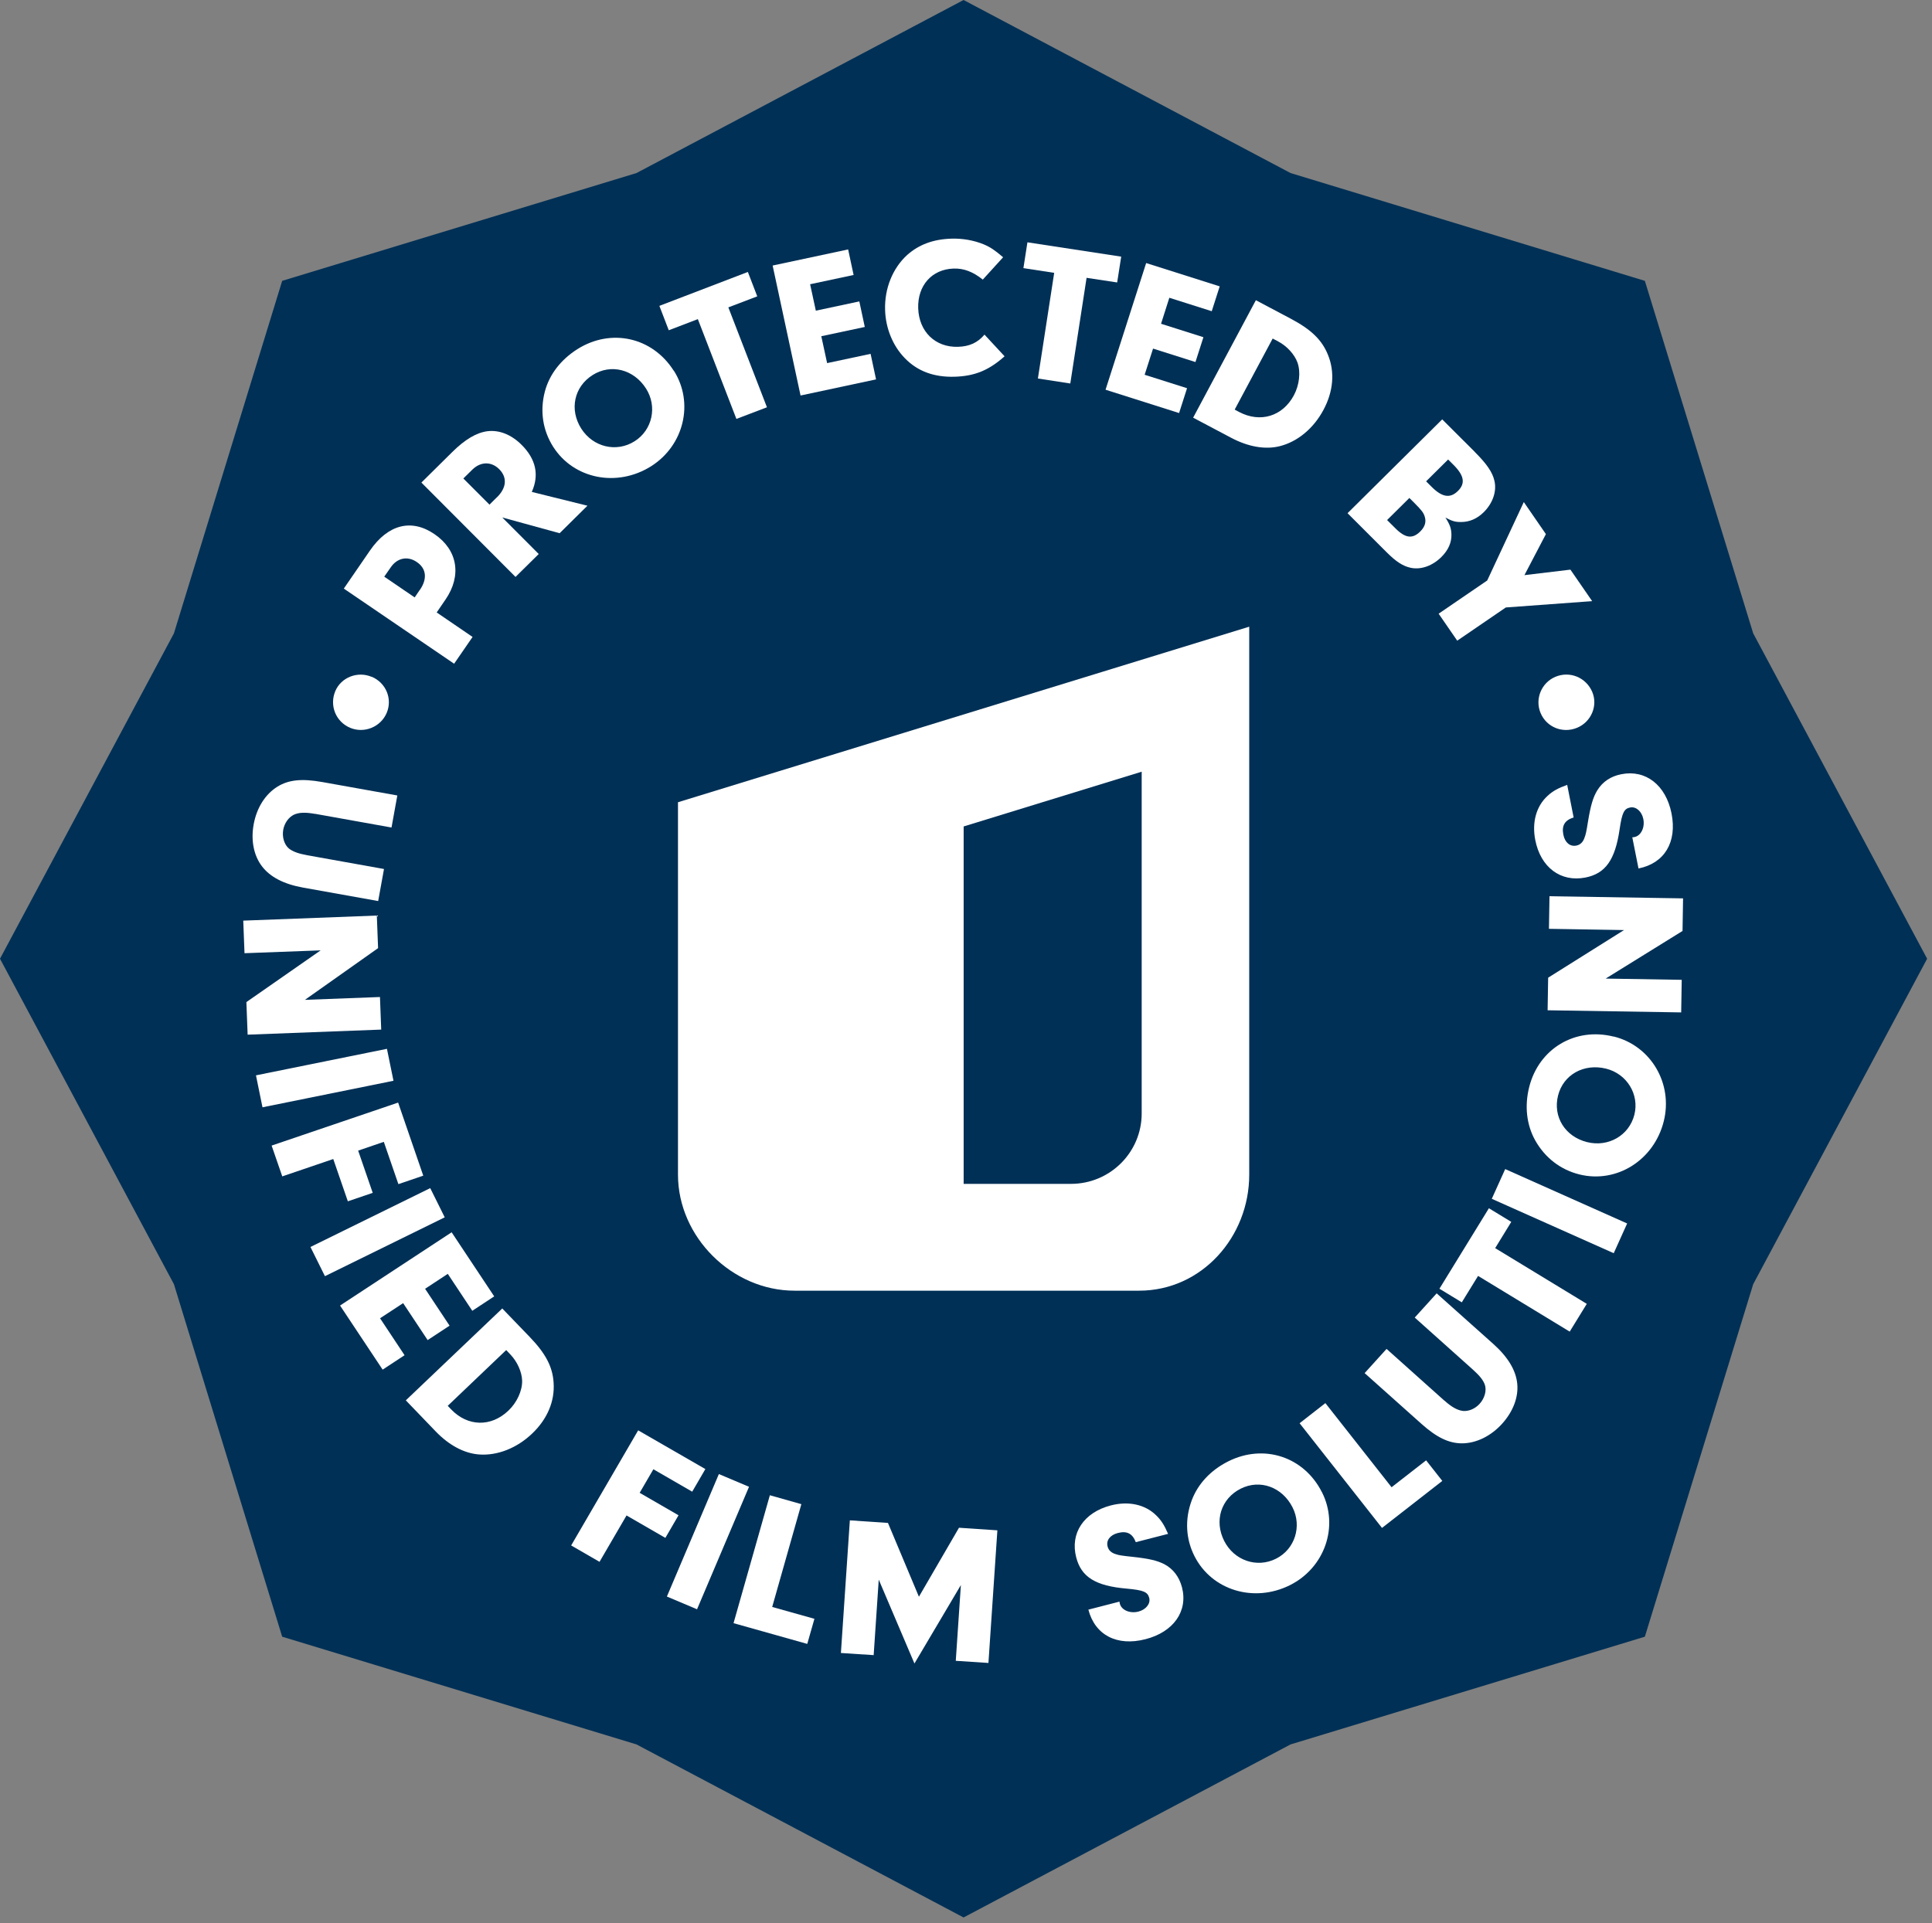 <svg xmlns="http://www.w3.org/2000/svg" width="232" height="231" viewBox="0 0 232 231" fill="none"><rect x="0" y="0" width="232" height="231" fill="#808080" stroke="none"/><path d="M0 115.157L20.885 76.076L33.885 33.734L76.429 20.786L115.708 0L154.975 20.786L197.519 33.734L210.53 76.076L231.415 115.157L210.53 154.248L197.519 196.59L154.975 209.528L115.708 230.314L76.429 209.528L33.885 196.59L20.885 154.248L0 115.157Z" fill="#003056"></path><path d="M44.628 81.284C46.358 82.011 47.153 83.946 46.433 85.635C45.713 87.325 43.736 88.127 42.049 87.421C40.32 86.694 39.535 84.737 40.266 83.005C40.964 81.358 42.941 80.588 44.617 81.294L44.628 81.284Z" fill="white"></path><path d="M56.757 76.493L54.533 79.722L41.286 70.698L44.423 66.132C46.593 62.978 49.419 62.272 52.169 64.154C54.952 66.047 55.478 69.137 53.491 72.024L52.438 73.564L56.746 76.504L56.757 76.493ZM50.418 70.858C51.342 69.522 51.202 68.281 50.042 67.501C48.946 66.752 47.689 67.009 46.916 68.153L46.142 69.265L49.795 71.757L50.407 70.858H50.418Z" fill="white"></path><path d="M64.698 66.539L61.904 69.297L50.602 57.963L54.319 54.285C55.834 52.788 57.209 51.965 58.541 51.794C59.949 51.623 61.41 52.2 62.645 53.441C64.354 55.151 64.773 57.044 63.859 59.086L70.542 60.743L67.201 64.047L60.314 62.155L64.687 66.539H64.698ZM59.68 59.728C60.841 58.584 60.927 57.343 59.949 56.359C59.004 55.408 57.714 55.429 56.715 56.413L55.641 57.471L58.778 60.615L59.67 59.728H59.68Z" fill="white"></path><path d="M80.909 44.512C83.369 48.372 82.144 53.505 78.18 56.007C74.097 58.573 68.898 57.546 66.427 53.665C65.18 51.698 64.815 49.377 65.427 47.036C65.965 44.993 67.329 43.208 69.338 41.935C73.378 39.391 78.341 40.492 80.898 44.523L80.909 44.512ZM69.8 51.484C71.218 53.708 74.022 54.381 76.203 53.002C78.341 51.655 78.954 48.832 77.578 46.672C76.106 44.363 73.367 43.657 71.165 45.047C68.93 46.458 68.35 49.206 69.8 51.484Z" fill="white"></path><path d="M92.104 48.918L88.429 50.318L83.799 38.332L80.307 39.669L79.179 36.739L89.805 32.665L90.933 35.595L87.462 36.921L92.093 48.907L92.104 48.918Z" fill="white"></path><path d="M97.969 37.316L103.19 36.204L103.846 39.273L98.624 40.385L99.323 43.614L104.544 42.502L105.199 45.571L96.132 47.506L92.78 31.895L101.847 29.96L102.503 33.029L97.281 34.141L97.969 37.327V37.316Z" fill="white"></path><path d="M120.639 42.791C118.748 44.48 117.05 45.175 114.644 45.25C112.173 45.325 110.175 44.598 108.649 43.015C107.22 41.551 106.35 39.444 106.285 37.242C106.199 34.654 107.199 32.205 108.939 30.623C110.336 29.383 112.065 28.73 114.246 28.666C115.6 28.623 116.943 28.869 118.103 29.34C118.941 29.693 119.457 30.046 120.456 30.901L118.017 33.585C116.846 32.644 115.74 32.216 114.504 32.259C111.904 32.344 110.175 34.291 110.26 37.017C110.346 39.84 112.323 41.743 115.041 41.657C116.427 41.615 117.405 41.155 118.221 40.193L120.639 42.802V42.791Z" fill="white"></path><path d="M128.524 46.063L124.634 45.464L126.59 32.772L122.894 32.206L123.377 29.105L134.637 30.826L134.153 33.927L130.479 33.371L128.524 46.063Z" fill="white"></path><path d="M139.418 38.888L144.51 40.503L143.554 43.486L138.462 41.871L137.452 45.015L142.544 46.63L141.588 49.613L132.757 46.811L137.634 31.596L146.466 34.397L145.509 37.381L140.417 35.766L139.429 38.867L139.418 38.888Z" fill="white"></path><path d="M150.817 36.065L154.996 38.279C157.456 39.583 158.746 40.834 159.465 42.62C160.314 44.694 160.11 47.025 158.928 49.228C157.746 51.452 155.813 53.056 153.685 53.59C151.945 54.029 149.904 53.676 147.841 52.585L143.275 50.169L150.806 36.065H150.817ZM148.26 49.196L148.797 49.484C151.333 50.821 154.008 50.019 155.372 47.485C156.038 46.234 156.21 44.673 155.802 43.539C155.447 42.566 154.545 41.572 153.492 41.016L152.826 40.663L148.26 49.206V49.196Z" fill="white"></path><path d="M177.084 54.275C178.524 55.707 179.222 56.723 179.448 57.728C179.76 58.99 179.265 60.433 178.18 61.513C177.396 62.294 176.461 62.711 175.43 62.7C174.764 62.711 174.366 62.593 173.571 62.166C174.119 63.021 174.27 63.481 174.291 64.176C174.323 65.159 173.915 66.079 173.088 66.902C172.035 67.95 170.671 68.453 169.435 68.207C168.49 68.014 167.652 67.48 166.491 66.314L161.818 61.642L173.184 50.372L177.095 54.275H177.084ZM166.566 62.465L167.576 63.47C168.758 64.646 169.618 64.764 170.552 63.834C171.111 63.278 171.283 62.7 171.09 62.069C170.95 61.588 170.713 61.289 169.875 60.444L169.242 59.813L166.566 62.465ZM171.251 57.814L171.938 58.498C173.174 59.728 174.141 59.888 175.065 58.979C175.989 58.07 175.827 57.129 174.549 55.846L173.894 55.194L171.251 57.814Z" fill="white"></path><path d="M174.979 76.942L172.755 73.713L178.589 69.725L182.983 60.305L185.636 64.154L183.058 69.083L188.58 68.421L191.191 72.206L180.823 72.965L174.99 76.953L174.979 76.942Z" fill="white"></path><path d="M189.397 87.41C187.668 88.137 185.723 87.357 185.003 85.657C184.283 83.957 185.1 82 186.776 81.294C188.506 80.567 190.461 81.369 191.202 83.112C191.9 84.758 191.084 86.704 189.397 87.41Z" fill="white"></path><path d="M37.828 97.76C36.646 97.546 35.883 97.579 35.271 97.867C34.659 98.177 34.164 98.851 34.014 99.653C33.853 100.53 34.132 101.439 34.68 101.909C35.153 102.283 35.797 102.529 36.925 102.732L46.111 104.379L45.413 108.228L36.399 106.614C34.078 106.197 32.424 105.341 31.436 104.026C30.469 102.743 30.114 100.936 30.458 99.033C30.812 97.055 31.844 95.397 33.316 94.489C34.637 93.665 36.238 93.494 38.698 93.933L47.712 95.547L47.014 99.396L37.828 97.75V97.76Z" fill="white"></path><path d="M29.361 114.494L29.211 110.581L45.251 109.971L45.401 113.885L36.613 120.097L45.627 119.755L45.777 123.668L29.737 124.278L29.587 120.364L38.504 114.152L29.361 114.494Z" fill="white"></path><path d="M31.521 133.002L30.737 129.164L46.465 125.978L47.25 129.816L31.521 133.002Z" fill="white"></path><path d="M43.006 138.199L44.757 143.278L41.77 144.294L40.019 139.215L33.895 141.3L32.617 137.6L47.808 132.436L50.827 141.214L47.84 142.23L46.089 137.151L42.995 138.21L43.006 138.199Z" fill="white"></path><path d="M39.019 153.286L37.279 149.779L51.664 142.711L53.405 146.218L39.019 153.286Z" fill="white"></path><path d="M51.042 154.794L53.986 159.231L51.353 160.963L48.41 156.526L45.638 158.343L48.581 162.781L45.949 164.513L40.835 156.814L54.233 148.015L59.346 155.713L56.714 157.445L53.771 153.008L51.042 154.804V154.794Z" fill="white"></path><path d="M60.324 157.178L63.601 160.578C65.535 162.588 66.362 164.171 66.48 166.095C66.631 168.33 65.707 170.479 63.891 172.201C62.065 173.944 59.722 174.863 57.542 174.703C55.747 174.574 53.921 173.601 52.309 171.923L48.732 168.202L60.324 157.157V157.178ZM53.76 168.854L54.179 169.292C56.156 171.356 58.96 171.431 61.044 169.442C62.075 168.469 62.731 167.036 62.699 165.828C62.666 164.791 62.118 163.561 61.302 162.706L60.786 162.161L53.771 168.854H53.76Z" fill="white"></path><path d="M76.816 179.311L81.479 182.006L79.899 184.722L75.237 182.027L71.992 187.598L68.586 185.63L76.633 171.805L84.702 176.456L83.122 179.172L78.46 176.478L76.816 179.301V179.311Z" fill="white"></path><path d="M83.703 193.297L80.082 191.768L86.324 177.055L89.945 178.584L83.703 193.297Z" fill="white"></path><path d="M97.798 194.441L96.938 197.456L88.085 194.965L92.447 179.6L96.229 180.669L92.727 193.019L97.798 194.441Z" fill="white"></path><path d="M104.899 198.803L100.978 198.547L102.052 182.615L106.629 182.925L110.346 191.789L115.159 183.503L119.768 183.813L118.694 199.744L114.772 199.488L115.385 190.388L109.809 199.808L105.522 189.736L104.91 198.835L104.899 198.803Z" fill="white"></path><path d="M134.433 192.377C134.433 192.473 134.466 192.591 134.476 192.634C134.681 193.404 135.69 193.831 136.7 193.575C137.614 193.34 138.183 192.623 138 191.928C137.818 191.212 137.302 190.998 135.304 190.816C131.554 190.495 129.846 189.426 129.234 187.063C128.482 184.165 130.136 181.663 133.402 180.819C135.519 180.273 137.485 180.712 138.795 181.974C139.429 182.572 139.816 183.192 140.267 184.24L136.389 185.235C135.991 184.198 135.325 183.855 134.24 184.133C133.295 184.379 132.811 185.021 133.005 185.759C133.123 186.218 133.456 186.528 134.025 186.689C134.358 186.806 134.702 186.86 136.013 186.999C137.979 187.213 138.935 187.437 139.805 187.876C140.88 188.442 141.599 189.394 141.932 190.645C142.684 193.521 140.923 196.023 137.56 196.889C134.133 197.777 131.49 196.398 130.695 193.34L134.433 192.377Z" fill="white"></path><path d="M158.746 179.236C160.809 183.321 159.09 188.304 154.9 190.399C150.581 192.559 145.51 191.019 143.436 186.914C142.384 184.839 142.265 182.487 143.103 180.22C143.845 178.242 145.37 176.595 147.498 175.526C151.773 173.388 156.587 174.97 158.735 179.226L158.746 179.236ZM147.003 185.085C148.196 187.437 150.925 188.378 153.224 187.224C155.48 186.101 156.372 183.342 155.211 181.054C153.976 178.616 151.311 177.643 148.991 178.809C146.627 179.996 145.779 182.669 147.003 185.085Z" fill="white"></path><path d="M171.251 175.408L173.196 177.878L165.955 183.524L156.06 170.95L159.154 168.533L167.104 178.638L171.251 175.408Z" fill="white"></path><path d="M173.442 168.223C174.334 169.025 175.011 169.389 175.677 169.474C176.364 169.538 177.138 169.218 177.686 168.608C178.287 167.945 178.535 167.026 178.309 166.341C178.116 165.775 177.686 165.24 176.826 164.47L169.886 158.258L172.518 155.35L179.34 161.444C181.091 163.016 182.048 164.609 182.198 166.234C182.348 167.828 181.693 169.549 180.393 170.993C179.05 172.489 177.288 173.356 175.569 173.366C174.011 173.366 172.561 172.693 170.692 171.025L163.87 164.93L166.502 162.022L173.442 168.234V168.223Z" fill="white"></path><path d="M190.546 156.611L188.494 159.947L177.492 153.254L175.537 156.429L172.851 154.794L178.792 145.128L181.478 146.764L179.544 149.918L190.546 156.611Z" fill="white"></path><path d="M195.392 146.956L193.781 150.527L179.137 143.994L180.749 140.423L195.392 146.956Z" fill="white"></path><path d="M193.791 124.502C198.25 125.614 200.925 130.158 199.786 134.692C198.615 139.354 194.135 142.177 189.655 141.065C187.388 140.498 185.519 139.065 184.337 136.948C183.316 135.098 183.058 132.864 183.628 130.575C184.788 125.956 189.139 123.347 193.78 124.513L193.791 124.502ZM190.579 137.183C193.146 137.825 195.639 136.371 196.262 133.89C196.874 131.452 195.36 128.982 192.867 128.362C190.203 127.699 187.732 129.078 187.098 131.58C186.453 134.136 187.936 136.52 190.579 137.183Z" fill="white"></path><path d="M201.946 117.691L201.881 121.604L185.841 121.348L185.906 117.434L195.016 111.714L186.002 111.564L186.067 107.651L202.107 107.907L202.043 111.821L192.814 117.541L201.957 117.691H201.946Z" fill="white"></path><path d="M196.004 100.572C196.1 100.572 196.219 100.551 196.272 100.54C197.046 100.391 197.54 99.407 197.336 98.38C197.153 97.461 196.466 96.852 195.757 96.99C195.026 97.129 194.779 97.621 194.489 99.6C193.952 103.299 192.781 104.935 190.374 105.405C187.42 105.983 185.002 104.197 184.358 100.893C183.939 98.755 184.487 96.83 185.83 95.6C186.474 95.002 187.119 94.66 188.193 94.275L188.967 98.188C187.903 98.52 187.516 99.161 187.731 100.252C187.914 101.203 188.537 101.717 189.289 101.567C189.762 101.471 190.095 101.161 190.277 100.605C190.406 100.284 190.492 99.952 190.696 98.648C191.019 96.713 191.298 95.772 191.803 94.938C192.437 93.9 193.425 93.237 194.704 92.992C197.626 92.414 200.043 94.307 200.72 97.696C201.408 101.161 199.871 103.695 196.756 104.315L196.004 100.54V100.572Z" fill="white"></path><path d="M81.414 96.37V141.097C81.414 148.571 87.903 155.029 95.412 155.029H136.786C144.306 155.029 150.011 148.571 150.011 141.097V75.274L81.414 96.36V96.37ZM137.097 133.74C137.097 138.413 133.294 142.198 128.61 142.198H115.718V99.268L137.097 92.692V133.751V133.74Z" fill="white"></path></svg>